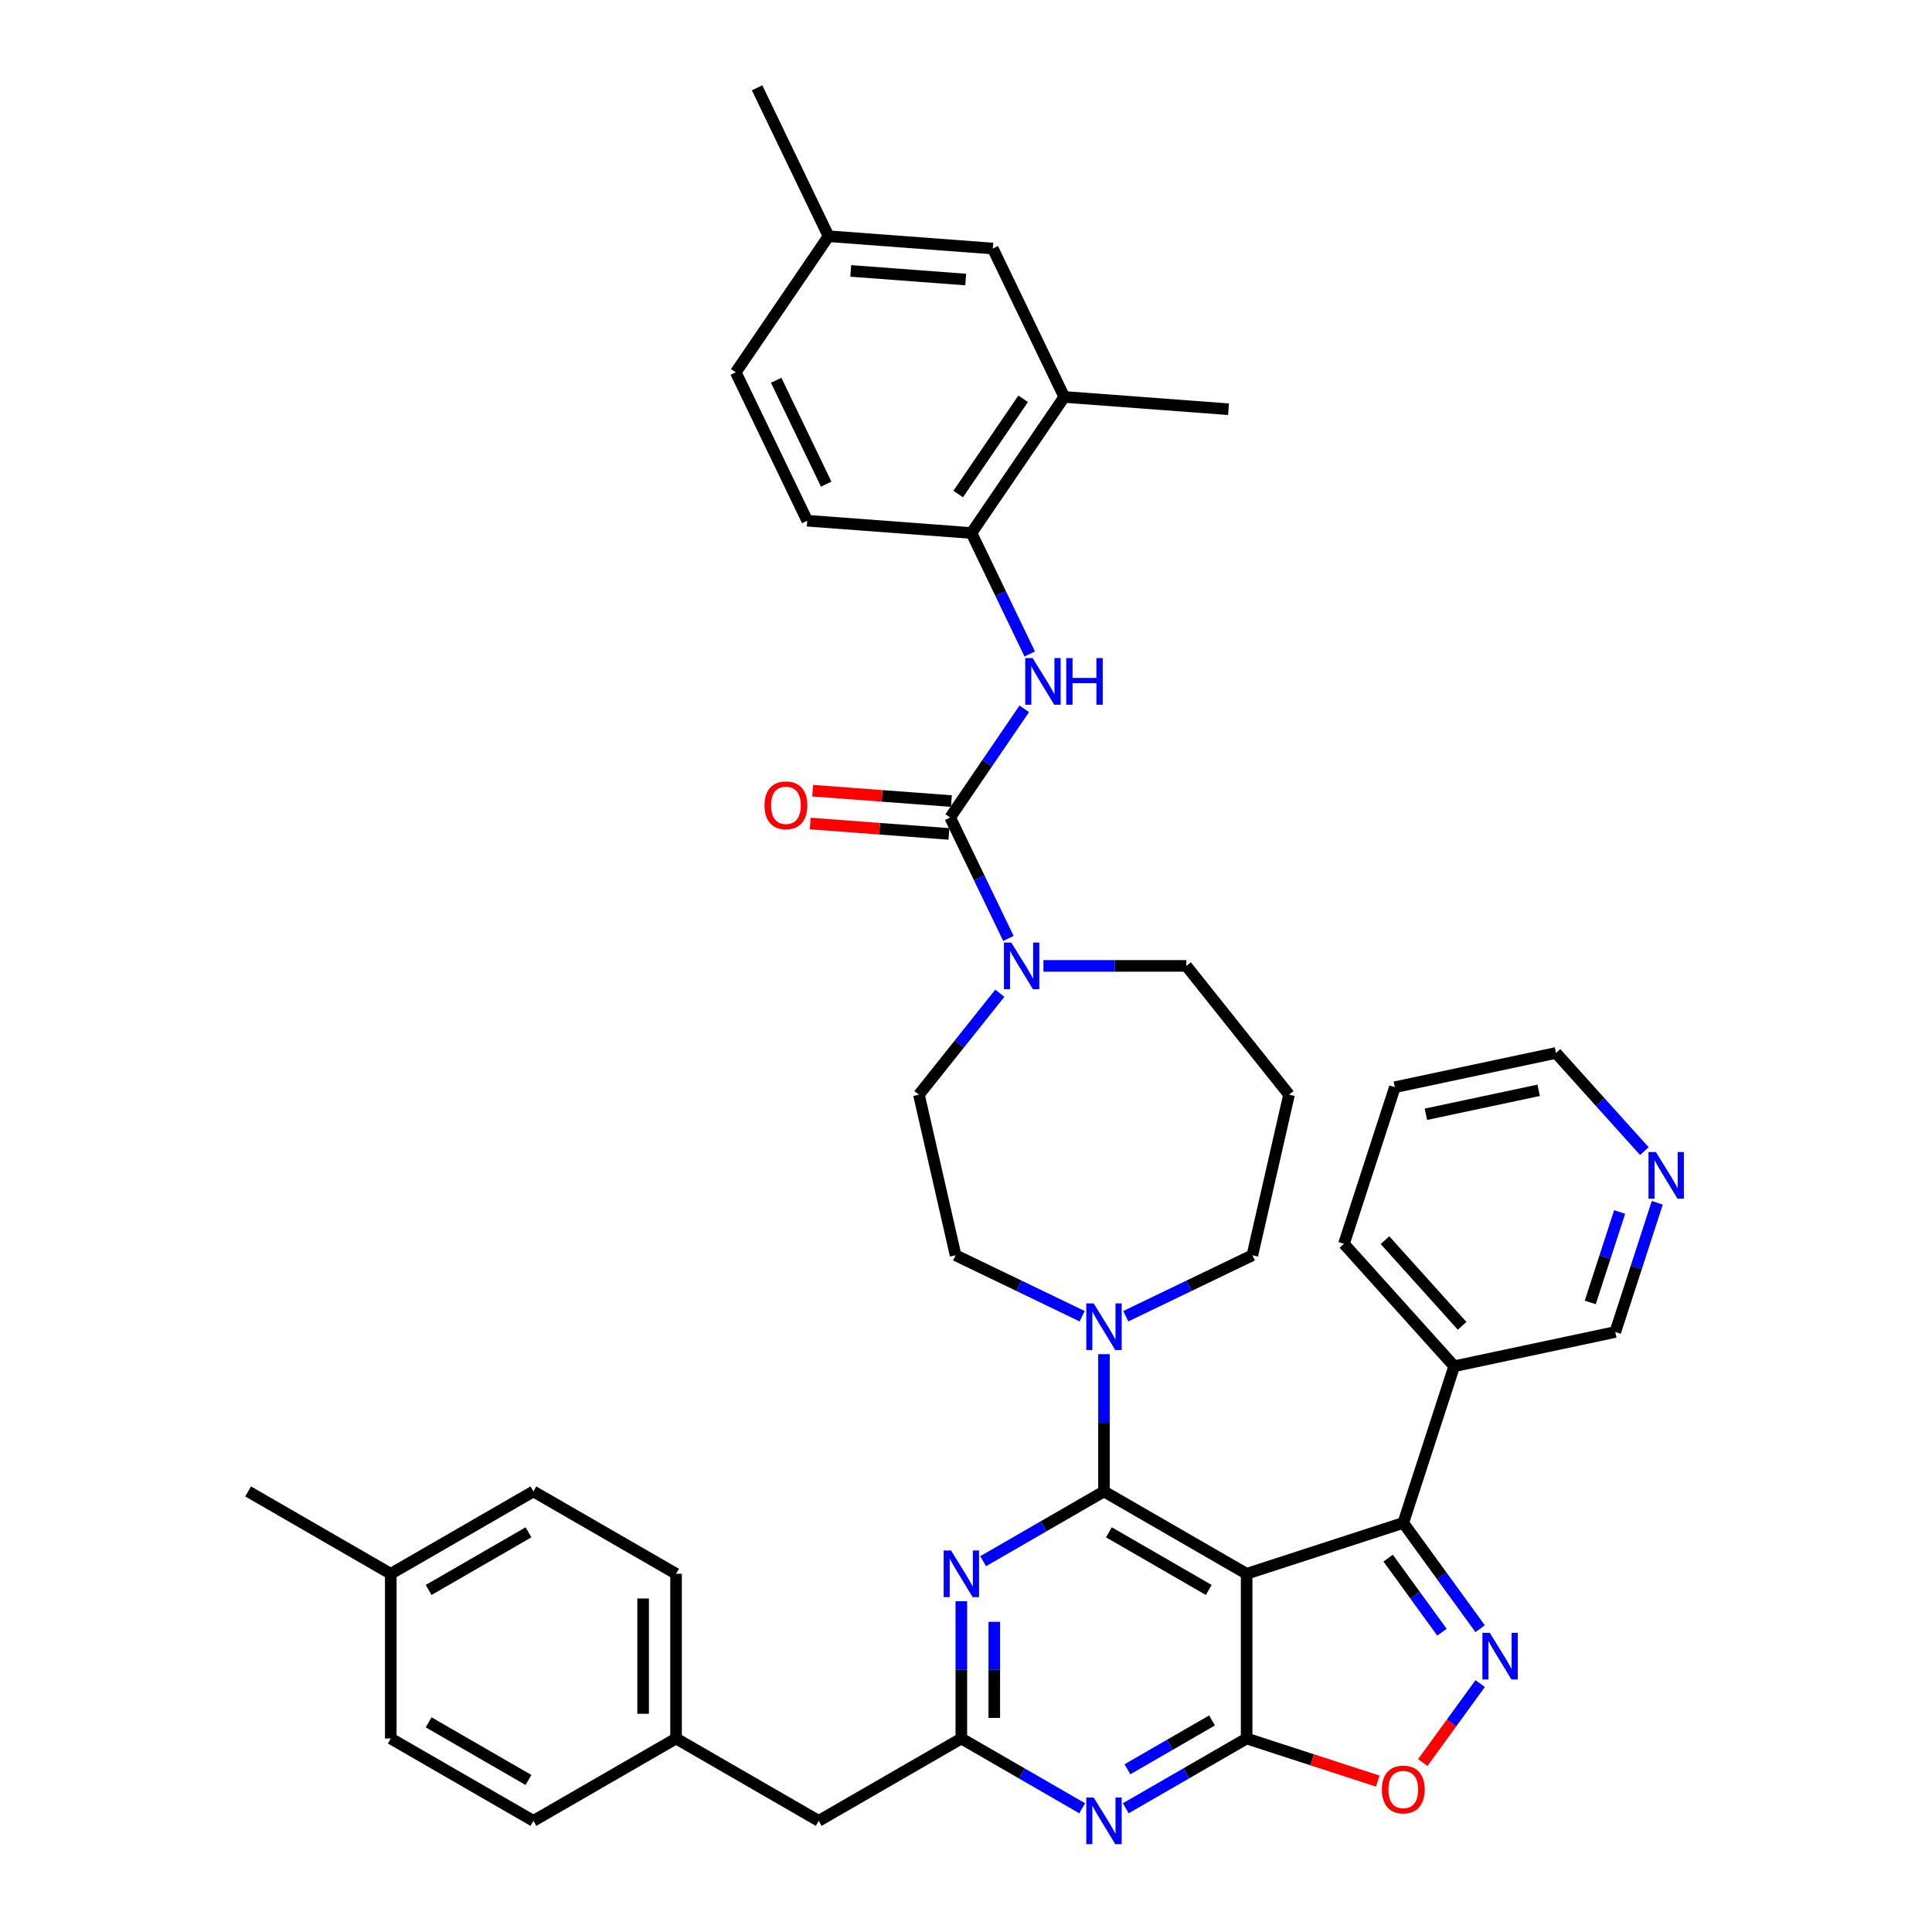 <?xml version='1.0' encoding='iso-8859-1'?>
<svg version='1.1' baseProfile='full'
              xmlns='http://www.w3.org/2000/svg'
                      xmlns:rdkit='http://www.rdkit.org/xml'
                      xmlns:xlink='http://www.w3.org/1999/xlink'
                  xml:space='preserve'
width='1000px' height='1000px' viewBox='0 0 1000 1000'>
<!-- END OF HEADER -->
<rect style='opacity:1.0;fill:#FFFFFF;stroke:none' width='1000' height='1000' x='0' y='0'> </rect>
<path class='bond-0' d='M 645.253,814.593 L 571.421,771.966' style='fill:none;fill-rule:evenodd;stroke:#000000;stroke-width:6px;stroke-linecap:butt;stroke-linejoin:miter;stroke-opacity:1' />
<path class='bond-0' d='M 625.653,822.965 L 573.97,793.126' style='fill:none;fill-rule:evenodd;stroke:#000000;stroke-width:6px;stroke-linecap:butt;stroke-linejoin:miter;stroke-opacity:1' />
<path class='bond-1' d='M 645.253,814.593 L 645.253,899.847' style='fill:none;fill-rule:evenodd;stroke:#000000;stroke-width:6px;stroke-linecap:butt;stroke-linejoin:miter;stroke-opacity:1' />
<path class='bond-3' d='M 645.253,814.593 L 726.334,788.248' style='fill:none;fill-rule:evenodd;stroke:#000000;stroke-width:6px;stroke-linecap:butt;stroke-linejoin:miter;stroke-opacity:1' />
<path class='bond-4' d='M 571.421,771.966 L 540.149,790.021' style='fill:none;fill-rule:evenodd;stroke:#000000;stroke-width:6px;stroke-linecap:butt;stroke-linejoin:miter;stroke-opacity:1' />
<path class='bond-4' d='M 540.149,790.021 L 508.877,808.076' style='fill:none;fill-rule:evenodd;stroke:#0000FF;stroke-width:6px;stroke-linecap:butt;stroke-linejoin:miter;stroke-opacity:1' />
<path class='bond-9' d='M 571.421,771.966 L 571.421,736.44' style='fill:none;fill-rule:evenodd;stroke:#000000;stroke-width:6px;stroke-linecap:butt;stroke-linejoin:miter;stroke-opacity:1' />
<path class='bond-9' d='M 571.421,736.44 L 571.421,700.915' style='fill:none;fill-rule:evenodd;stroke:#0000FF;stroke-width:6px;stroke-linecap:butt;stroke-linejoin:miter;stroke-opacity:1' />
<path class='bond-5' d='M 645.253,899.847 L 613.981,917.902' style='fill:none;fill-rule:evenodd;stroke:#000000;stroke-width:6px;stroke-linecap:butt;stroke-linejoin:miter;stroke-opacity:1' />
<path class='bond-5' d='M 613.981,917.902 L 582.709,935.957' style='fill:none;fill-rule:evenodd;stroke:#0000FF;stroke-width:6px;stroke-linecap:butt;stroke-linejoin:miter;stroke-opacity:1' />
<path class='bond-5' d='M 627.346,890.497 L 605.456,903.135' style='fill:none;fill-rule:evenodd;stroke:#000000;stroke-width:6px;stroke-linecap:butt;stroke-linejoin:miter;stroke-opacity:1' />
<path class='bond-5' d='M 605.456,903.135 L 583.565,915.774' style='fill:none;fill-rule:evenodd;stroke:#0000FF;stroke-width:6px;stroke-linecap:butt;stroke-linejoin:miter;stroke-opacity:1' />
<path class='bond-7' d='M 645.253,899.847 L 679.187,910.872' style='fill:none;fill-rule:evenodd;stroke:#000000;stroke-width:6px;stroke-linecap:butt;stroke-linejoin:miter;stroke-opacity:1' />
<path class='bond-7' d='M 679.187,910.872 L 713.12,921.898' style='fill:none;fill-rule:evenodd;stroke:#FF0000;stroke-width:6px;stroke-linecap:butt;stroke-linejoin:miter;stroke-opacity:1' />
<path class='bond-2' d='M 766.126,843.016 L 746.23,815.632' style='fill:none;fill-rule:evenodd;stroke:#0000FF;stroke-width:6px;stroke-linecap:butt;stroke-linejoin:miter;stroke-opacity:1' />
<path class='bond-2' d='M 746.23,815.632 L 726.334,788.248' style='fill:none;fill-rule:evenodd;stroke:#000000;stroke-width:6px;stroke-linecap:butt;stroke-linejoin:miter;stroke-opacity:1' />
<path class='bond-2' d='M 746.363,844.823 L 732.436,825.654' style='fill:none;fill-rule:evenodd;stroke:#0000FF;stroke-width:6px;stroke-linecap:butt;stroke-linejoin:miter;stroke-opacity:1' />
<path class='bond-2' d='M 732.436,825.654 L 718.509,806.485' style='fill:none;fill-rule:evenodd;stroke:#000000;stroke-width:6px;stroke-linecap:butt;stroke-linejoin:miter;stroke-opacity:1' />
<path class='bond-40' d='M 766.126,871.423 L 751.28,891.857' style='fill:none;fill-rule:evenodd;stroke:#0000FF;stroke-width:6px;stroke-linecap:butt;stroke-linejoin:miter;stroke-opacity:1' />
<path class='bond-40' d='M 751.28,891.857 L 736.434,912.291' style='fill:none;fill-rule:evenodd;stroke:#FF0000;stroke-width:6px;stroke-linecap:butt;stroke-linejoin:miter;stroke-opacity:1' />
<path class='bond-13' d='M 726.334,788.248 L 752.679,707.166' style='fill:none;fill-rule:evenodd;stroke:#000000;stroke-width:6px;stroke-linecap:butt;stroke-linejoin:miter;stroke-opacity:1' />
<path class='bond-41' d='M 497.589,828.796 L 497.589,864.321' style='fill:none;fill-rule:evenodd;stroke:#0000FF;stroke-width:6px;stroke-linecap:butt;stroke-linejoin:miter;stroke-opacity:1' />
<path class='bond-41' d='M 497.589,864.321 L 497.589,899.847' style='fill:none;fill-rule:evenodd;stroke:#000000;stroke-width:6px;stroke-linecap:butt;stroke-linejoin:miter;stroke-opacity:1' />
<path class='bond-41' d='M 514.64,839.453 L 514.64,864.321' style='fill:none;fill-rule:evenodd;stroke:#0000FF;stroke-width:6px;stroke-linecap:butt;stroke-linejoin:miter;stroke-opacity:1' />
<path class='bond-41' d='M 514.64,864.321 L 514.64,889.189' style='fill:none;fill-rule:evenodd;stroke:#000000;stroke-width:6px;stroke-linecap:butt;stroke-linejoin:miter;stroke-opacity:1' />
<path class='bond-8' d='M 560.133,935.957 L 528.861,917.902' style='fill:none;fill-rule:evenodd;stroke:#0000FF;stroke-width:6px;stroke-linecap:butt;stroke-linejoin:miter;stroke-opacity:1' />
<path class='bond-8' d='M 528.861,917.902 L 497.589,899.847' style='fill:none;fill-rule:evenodd;stroke:#000000;stroke-width:6px;stroke-linecap:butt;stroke-linejoin:miter;stroke-opacity:1' />
<path class='bond-6' d='M 491.804,423.139 L 506.879,454.443' style='fill:none;fill-rule:evenodd;stroke:#000000;stroke-width:6px;stroke-linecap:butt;stroke-linejoin:miter;stroke-opacity:1' />
<path class='bond-6' d='M 506.879,454.443 L 521.954,485.747' style='fill:none;fill-rule:evenodd;stroke:#0000FF;stroke-width:6px;stroke-linecap:butt;stroke-linejoin:miter;stroke-opacity:1' />
<path class='bond-11' d='M 491.804,423.139 L 510.975,395.021' style='fill:none;fill-rule:evenodd;stroke:#000000;stroke-width:6px;stroke-linecap:butt;stroke-linejoin:miter;stroke-opacity:1' />
<path class='bond-11' d='M 510.975,395.021 L 530.145,366.903' style='fill:none;fill-rule:evenodd;stroke:#0000FF;stroke-width:6px;stroke-linecap:butt;stroke-linejoin:miter;stroke-opacity:1' />
<path class='bond-15' d='M 492.441,414.638 L 456.54,411.947' style='fill:none;fill-rule:evenodd;stroke:#000000;stroke-width:6px;stroke-linecap:butt;stroke-linejoin:miter;stroke-opacity:1' />
<path class='bond-15' d='M 456.54,411.947 L 420.64,409.257' style='fill:none;fill-rule:evenodd;stroke:#FF0000;stroke-width:6px;stroke-linecap:butt;stroke-linejoin:miter;stroke-opacity:1' />
<path class='bond-15' d='M 491.167,431.641 L 455.266,428.951' style='fill:none;fill-rule:evenodd;stroke:#000000;stroke-width:6px;stroke-linecap:butt;stroke-linejoin:miter;stroke-opacity:1' />
<path class='bond-15' d='M 455.266,428.951 L 419.365,426.26' style='fill:none;fill-rule:evenodd;stroke:#FF0000;stroke-width:6px;stroke-linecap:butt;stroke-linejoin:miter;stroke-opacity:1' />
<path class='bond-20' d='M 497.589,899.847 L 423.757,942.473' style='fill:none;fill-rule:evenodd;stroke:#000000;stroke-width:6px;stroke-linecap:butt;stroke-linejoin:miter;stroke-opacity:1' />
<path class='bond-16' d='M 560.133,681.276 L 527.372,665.499' style='fill:none;fill-rule:evenodd;stroke:#0000FF;stroke-width:6px;stroke-linecap:butt;stroke-linejoin:miter;stroke-opacity:1' />
<path class='bond-16' d='M 527.372,665.499 L 494.61,649.721' style='fill:none;fill-rule:evenodd;stroke:#000000;stroke-width:6px;stroke-linecap:butt;stroke-linejoin:miter;stroke-opacity:1' />
<path class='bond-25' d='M 582.709,681.276 L 615.47,665.499' style='fill:none;fill-rule:evenodd;stroke:#0000FF;stroke-width:6px;stroke-linecap:butt;stroke-linejoin:miter;stroke-opacity:1' />
<path class='bond-25' d='M 615.47,665.499 L 648.232,649.721' style='fill:none;fill-rule:evenodd;stroke:#000000;stroke-width:6px;stroke-linecap:butt;stroke-linejoin:miter;stroke-opacity:1' />
<path class='bond-10' d='M 517.506,514.105 L 496.573,540.355' style='fill:none;fill-rule:evenodd;stroke:#0000FF;stroke-width:6px;stroke-linecap:butt;stroke-linejoin:miter;stroke-opacity:1' />
<path class='bond-10' d='M 496.573,540.355 L 475.639,566.605' style='fill:none;fill-rule:evenodd;stroke:#000000;stroke-width:6px;stroke-linecap:butt;stroke-linejoin:miter;stroke-opacity:1' />
<path class='bond-43' d='M 540.082,499.951 L 577.065,499.951' style='fill:none;fill-rule:evenodd;stroke:#0000FF;stroke-width:6px;stroke-linecap:butt;stroke-linejoin:miter;stroke-opacity:1' />
<path class='bond-43' d='M 577.065,499.951 L 614.048,499.951' style='fill:none;fill-rule:evenodd;stroke:#000000;stroke-width:6px;stroke-linecap:butt;stroke-linejoin:miter;stroke-opacity:1' />
<path class='bond-12' d='M 532.989,338.496 L 517.914,307.192' style='fill:none;fill-rule:evenodd;stroke:#0000FF;stroke-width:6px;stroke-linecap:butt;stroke-linejoin:miter;stroke-opacity:1' />
<path class='bond-12' d='M 517.914,307.192 L 502.839,275.888' style='fill:none;fill-rule:evenodd;stroke:#000000;stroke-width:6px;stroke-linecap:butt;stroke-linejoin:miter;stroke-opacity:1' />
<path class='bond-14' d='M 502.839,275.888 L 550.864,205.448' style='fill:none;fill-rule:evenodd;stroke:#000000;stroke-width:6px;stroke-linecap:butt;stroke-linejoin:miter;stroke-opacity:1' />
<path class='bond-14' d='M 495.954,255.717 L 529.572,206.409' style='fill:none;fill-rule:evenodd;stroke:#000000;stroke-width:6px;stroke-linecap:butt;stroke-linejoin:miter;stroke-opacity:1' />
<path class='bond-21' d='M 502.839,275.888 L 417.823,269.517' style='fill:none;fill-rule:evenodd;stroke:#000000;stroke-width:6px;stroke-linecap:butt;stroke-linejoin:miter;stroke-opacity:1' />
<path class='bond-28' d='M 752.679,707.166 L 836.07,689.441' style='fill:none;fill-rule:evenodd;stroke:#000000;stroke-width:6px;stroke-linecap:butt;stroke-linejoin:miter;stroke-opacity:1' />
<path class='bond-34' d='M 752.679,707.166 L 695.633,643.81' style='fill:none;fill-rule:evenodd;stroke:#000000;stroke-width:6px;stroke-linecap:butt;stroke-linejoin:miter;stroke-opacity:1' />
<path class='bond-34' d='M 756.794,686.254 L 716.861,641.904' style='fill:none;fill-rule:evenodd;stroke:#000000;stroke-width:6px;stroke-linecap:butt;stroke-linejoin:miter;stroke-opacity:1' />
<path class='bond-18' d='M 550.864,205.448 L 513.874,128.637' style='fill:none;fill-rule:evenodd;stroke:#000000;stroke-width:6px;stroke-linecap:butt;stroke-linejoin:miter;stroke-opacity:1' />
<path class='bond-35' d='M 550.864,205.448 L 635.88,211.819' style='fill:none;fill-rule:evenodd;stroke:#000000;stroke-width:6px;stroke-linecap:butt;stroke-linejoin:miter;stroke-opacity:1' />
<path class='bond-17' d='M 494.61,649.721 L 475.639,566.605' style='fill:none;fill-rule:evenodd;stroke:#000000;stroke-width:6px;stroke-linecap:butt;stroke-linejoin:miter;stroke-opacity:1' />
<path class='bond-45' d='M 513.874,128.637 L 428.858,122.266' style='fill:none;fill-rule:evenodd;stroke:#000000;stroke-width:6px;stroke-linecap:butt;stroke-linejoin:miter;stroke-opacity:1' />
<path class='bond-45' d='M 499.847,144.684 L 440.336,140.224' style='fill:none;fill-rule:evenodd;stroke:#000000;stroke-width:6px;stroke-linecap:butt;stroke-linejoin:miter;stroke-opacity:1' />
<path class='bond-19' d='M 857.8,622.563 L 846.935,656.002' style='fill:none;fill-rule:evenodd;stroke:#0000FF;stroke-width:6px;stroke-linecap:butt;stroke-linejoin:miter;stroke-opacity:1' />
<path class='bond-19' d='M 846.935,656.002 L 836.07,689.441' style='fill:none;fill-rule:evenodd;stroke:#000000;stroke-width:6px;stroke-linecap:butt;stroke-linejoin:miter;stroke-opacity:1' />
<path class='bond-19' d='M 838.325,627.326 L 830.719,650.733' style='fill:none;fill-rule:evenodd;stroke:#0000FF;stroke-width:6px;stroke-linecap:butt;stroke-linejoin:miter;stroke-opacity:1' />
<path class='bond-19' d='M 830.719,650.733 L 823.114,674.14' style='fill:none;fill-rule:evenodd;stroke:#000000;stroke-width:6px;stroke-linecap:butt;stroke-linejoin:miter;stroke-opacity:1' />
<path class='bond-36' d='M 851.128,595.823 L 828.248,570.414' style='fill:none;fill-rule:evenodd;stroke:#0000FF;stroke-width:6px;stroke-linecap:butt;stroke-linejoin:miter;stroke-opacity:1' />
<path class='bond-36' d='M 828.248,570.414 L 805.369,545.004' style='fill:none;fill-rule:evenodd;stroke:#000000;stroke-width:6px;stroke-linecap:butt;stroke-linejoin:miter;stroke-opacity:1' />
<path class='bond-23' d='M 423.757,942.473 L 349.925,899.847' style='fill:none;fill-rule:evenodd;stroke:#000000;stroke-width:6px;stroke-linecap:butt;stroke-linejoin:miter;stroke-opacity:1' />
<path class='bond-27' d='M 417.823,269.517 L 380.833,192.706' style='fill:none;fill-rule:evenodd;stroke:#000000;stroke-width:6px;stroke-linecap:butt;stroke-linejoin:miter;stroke-opacity:1' />
<path class='bond-27' d='M 427.637,250.597 L 401.744,196.829' style='fill:none;fill-rule:evenodd;stroke:#000000;stroke-width:6px;stroke-linecap:butt;stroke-linejoin:miter;stroke-opacity:1' />
<path class='bond-22' d='M 667.203,566.605 L 648.232,649.721' style='fill:none;fill-rule:evenodd;stroke:#000000;stroke-width:6px;stroke-linecap:butt;stroke-linejoin:miter;stroke-opacity:1' />
<path class='bond-26' d='M 667.203,566.605 L 614.048,499.951' style='fill:none;fill-rule:evenodd;stroke:#000000;stroke-width:6px;stroke-linecap:butt;stroke-linejoin:miter;stroke-opacity:1' />
<path class='bond-30' d='M 349.925,899.847 L 349.925,814.593' style='fill:none;fill-rule:evenodd;stroke:#000000;stroke-width:6px;stroke-linecap:butt;stroke-linejoin:miter;stroke-opacity:1' />
<path class='bond-30' d='M 332.874,887.058 L 332.874,827.381' style='fill:none;fill-rule:evenodd;stroke:#000000;stroke-width:6px;stroke-linecap:butt;stroke-linejoin:miter;stroke-opacity:1' />
<path class='bond-31' d='M 349.925,899.847 L 276.093,942.473' style='fill:none;fill-rule:evenodd;stroke:#000000;stroke-width:6px;stroke-linecap:butt;stroke-linejoin:miter;stroke-opacity:1' />
<path class='bond-24' d='M 428.858,122.266 L 380.833,192.706' style='fill:none;fill-rule:evenodd;stroke:#000000;stroke-width:6px;stroke-linecap:butt;stroke-linejoin:miter;stroke-opacity:1' />
<path class='bond-37' d='M 428.858,122.266 L 391.868,45.455' style='fill:none;fill-rule:evenodd;stroke:#000000;stroke-width:6px;stroke-linecap:butt;stroke-linejoin:miter;stroke-opacity:1' />
<path class='bond-29' d='M 202.261,814.593 L 276.093,771.966' style='fill:none;fill-rule:evenodd;stroke:#000000;stroke-width:6px;stroke-linecap:butt;stroke-linejoin:miter;stroke-opacity:1' />
<path class='bond-29' d='M 221.861,822.965 L 273.543,793.126' style='fill:none;fill-rule:evenodd;stroke:#000000;stroke-width:6px;stroke-linecap:butt;stroke-linejoin:miter;stroke-opacity:1' />
<path class='bond-38' d='M 202.261,814.593 L 128.428,771.966' style='fill:none;fill-rule:evenodd;stroke:#000000;stroke-width:6px;stroke-linecap:butt;stroke-linejoin:miter;stroke-opacity:1' />
<path class='bond-44' d='M 202.261,814.593 L 202.261,899.847' style='fill:none;fill-rule:evenodd;stroke:#000000;stroke-width:6px;stroke-linecap:butt;stroke-linejoin:miter;stroke-opacity:1' />
<path class='bond-33' d='M 349.925,814.593 L 276.093,771.966' style='fill:none;fill-rule:evenodd;stroke:#000000;stroke-width:6px;stroke-linecap:butt;stroke-linejoin:miter;stroke-opacity:1' />
<path class='bond-32' d='M 276.093,942.473 L 202.261,899.847' style='fill:none;fill-rule:evenodd;stroke:#000000;stroke-width:6px;stroke-linecap:butt;stroke-linejoin:miter;stroke-opacity:1' />
<path class='bond-32' d='M 273.543,921.313 L 221.861,891.474' style='fill:none;fill-rule:evenodd;stroke:#000000;stroke-width:6px;stroke-linecap:butt;stroke-linejoin:miter;stroke-opacity:1' />
<path class='bond-39' d='M 695.633,643.81 L 721.978,562.729' style='fill:none;fill-rule:evenodd;stroke:#000000;stroke-width:6px;stroke-linecap:butt;stroke-linejoin:miter;stroke-opacity:1' />
<path class='bond-42' d='M 805.369,545.004 L 721.978,562.729' style='fill:none;fill-rule:evenodd;stroke:#000000;stroke-width:6px;stroke-linecap:butt;stroke-linejoin:miter;stroke-opacity:1' />
<path class='bond-42' d='M 796.406,564.341 L 738.032,576.748' style='fill:none;fill-rule:evenodd;stroke:#000000;stroke-width:6px;stroke-linecap:butt;stroke-linejoin:miter;stroke-opacity:1' />
<path  class='atom-3' d='M 771.109 845.148
L 779.02 857.936
Q 779.805 859.197, 781.066 861.482
Q 782.328 863.767, 782.396 863.903
L 782.396 845.148
L 785.602 845.148
L 785.602 869.291
L 782.294 869.291
L 773.803 855.31
Q 772.814 853.673, 771.757 851.797
Q 770.734 849.922, 770.427 849.342
L 770.427 869.291
L 767.289 869.291
L 767.289 845.148
L 771.109 845.148
' fill='#0000FF'/>
<path  class='atom-5' d='M 492.252 802.521
L 500.164 815.309
Q 500.948 816.57, 502.21 818.855
Q 503.471 821.14, 503.54 821.276
L 503.54 802.521
L 506.745 802.521
L 506.745 826.664
L 503.437 826.664
L 494.946 812.683
Q 493.957 811.046, 492.9 809.17
Q 491.877 807.295, 491.57 806.715
L 491.57 826.664
L 488.433 826.664
L 488.433 802.521
L 492.252 802.521
' fill='#0000FF'/>
<path  class='atom-6' d='M 566.084 930.402
L 573.996 943.19
Q 574.78 944.451, 576.042 946.736
Q 577.304 949.021, 577.372 949.157
L 577.372 930.402
L 580.577 930.402
L 580.577 954.545
L 577.269 954.545
L 568.778 940.564
Q 567.789 938.927, 566.732 937.051
Q 565.709 935.176, 565.402 934.596
L 565.402 954.545
L 562.265 954.545
L 562.265 930.402
L 566.084 930.402
' fill='#0000FF'/>
<path  class='atom-8' d='M 715.251 926.26
Q 715.251 920.462, 718.116 917.223
Q 720.981 913.983, 726.334 913.983
Q 731.688 913.983, 734.553 917.223
Q 737.418 920.462, 737.418 926.26
Q 737.418 932.125, 734.519 935.467
Q 731.62 938.775, 726.334 938.775
Q 721.015 938.775, 718.116 935.467
Q 715.251 932.159, 715.251 926.26
M 726.334 936.047
Q 730.017 936.047, 731.995 933.591
Q 734.007 931.102, 734.007 926.26
Q 734.007 921.52, 731.995 919.132
Q 730.017 916.711, 726.334 916.711
Q 722.652 916.711, 720.64 919.098
Q 718.662 921.485, 718.662 926.26
Q 718.662 931.136, 720.64 933.591
Q 722.652 936.047, 726.334 936.047
' fill='#FF0000'/>
<path  class='atom-10' d='M 566.084 674.64
L 573.996 687.428
Q 574.78 688.689, 576.042 690.974
Q 577.304 693.259, 577.372 693.395
L 577.372 674.64
L 580.577 674.64
L 580.577 698.784
L 577.269 698.784
L 568.778 684.802
Q 567.789 683.165, 566.732 681.289
Q 565.709 679.414, 565.402 678.834
L 565.402 698.784
L 562.265 698.784
L 562.265 674.64
L 566.084 674.64
' fill='#0000FF'/>
<path  class='atom-11' d='M 523.457 487.879
L 531.369 500.667
Q 532.153 501.928, 533.415 504.213
Q 534.677 506.498, 534.745 506.634
L 534.745 487.879
L 537.95 487.879
L 537.95 512.023
L 534.642 512.023
L 526.151 498.041
Q 525.162 496.404, 524.105 494.528
Q 523.082 492.653, 522.775 492.073
L 522.775 512.023
L 519.638 512.023
L 519.638 487.879
L 523.457 487.879
' fill='#0000FF'/>
<path  class='atom-12' d='M 534.492 340.627
L 542.404 353.415
Q 543.188 354.677, 544.45 356.962
Q 545.712 359.247, 545.78 359.383
L 545.78 340.627
L 548.985 340.627
L 548.985 364.771
L 545.677 364.771
L 537.186 350.79
Q 536.197 349.153, 535.14 347.277
Q 534.117 345.402, 533.81 344.822
L 533.81 364.771
L 530.673 364.771
L 530.673 340.627
L 534.492 340.627
' fill='#0000FF'/>
<path  class='atom-12' d='M 551.884 340.627
L 555.158 340.627
L 555.158 350.892
L 567.502 350.892
L 567.502 340.627
L 570.776 340.627
L 570.776 364.771
L 567.502 364.771
L 567.502 353.62
L 555.158 353.62
L 555.158 364.771
L 551.884 364.771
L 551.884 340.627
' fill='#0000FF'/>
<path  class='atom-16' d='M 395.705 416.837
Q 395.705 411.039, 398.57 407.8
Q 401.434 404.56, 406.788 404.56
Q 412.142 404.56, 415.007 407.8
Q 417.871 411.039, 417.871 416.837
Q 417.871 422.702, 414.973 426.044
Q 412.074 429.352, 406.788 429.352
Q 401.468 429.352, 398.57 426.044
Q 395.705 422.736, 395.705 416.837
M 406.788 426.624
Q 410.471 426.624, 412.449 424.168
Q 414.461 421.679, 414.461 416.837
Q 414.461 412.096, 412.449 409.709
Q 410.471 407.288, 406.788 407.288
Q 403.105 407.288, 401.093 409.675
Q 399.115 412.062, 399.115 416.837
Q 399.115 421.713, 401.093 424.168
Q 403.105 426.624, 406.788 426.624
' fill='#FF0000'/>
<path  class='atom-20' d='M 857.078 596.288
L 864.99 609.076
Q 865.774 610.338, 867.036 612.622
Q 868.298 614.907, 868.366 615.044
L 868.366 596.288
L 871.572 596.288
L 871.572 620.432
L 868.264 620.432
L 859.772 606.45
Q 858.783 604.813, 857.726 602.937
Q 856.703 601.062, 856.396 600.482
L 856.396 620.432
L 853.259 620.432
L 853.259 596.288
L 857.078 596.288
' fill='#0000FF'/>
</svg>
